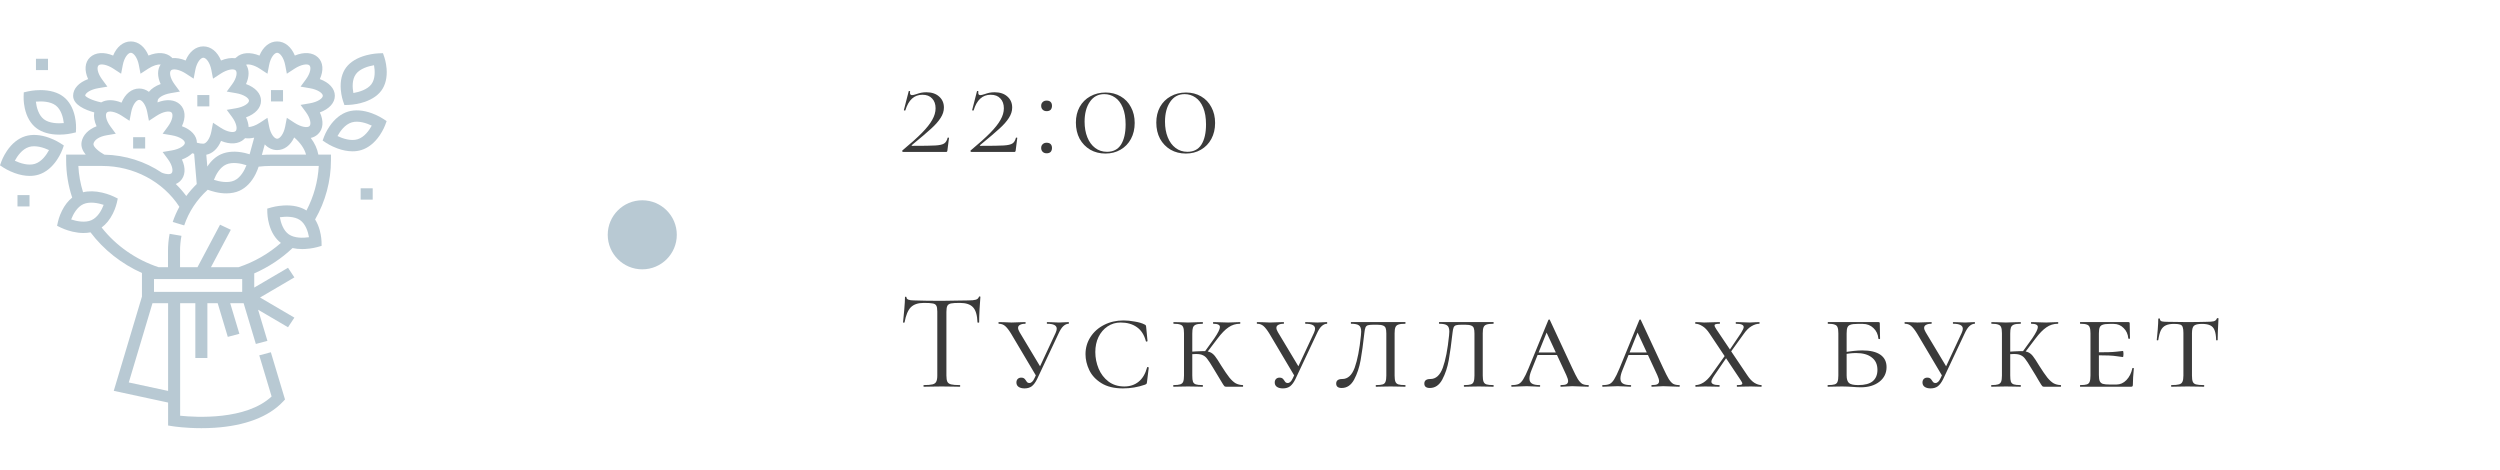 <?xml version="1.0" encoding="UTF-8"?> <svg xmlns="http://www.w3.org/2000/svg" width="362" height="68" viewBox="0 0 362 68" fill="none"> <g clip-path="url(#clip0_4244_5161)"> <path d="M44.999 19.974C45.397 19.881 45.751 19.7 46.039 19.428C46.817 18.696 46.899 17.524 46.315 16.277C47.664 15.786 48.486 14.901 48.486 13.866C48.486 12.83 47.662 11.945 46.311 11.453C46.883 10.213 46.803 9.023 46.039 8.304C45.262 7.572 44.016 7.494 42.693 8.044C42.17 6.774 41.231 6 40.132 6C39.031 6 38.091 6.776 37.569 8.048C36.252 7.51 34.988 7.585 34.224 8.304C34.186 8.339 34.127 8.384 34.061 8.43C33.443 8.346 32.736 8.457 32.004 8.761C31.481 7.491 30.542 6.717 29.443 6.717C28.343 6.717 27.404 7.491 26.881 8.761C26.201 8.478 25.541 8.363 24.955 8.415C24.921 8.378 24.887 8.339 24.85 8.304C24.073 7.572 22.827 7.494 21.503 8.044C20.981 6.774 20.042 6 18.942 6C17.843 6 16.904 6.774 16.381 8.044C15.057 7.494 13.812 7.572 13.035 8.304C12.271 9.023 12.191 10.213 12.763 11.453C11.412 11.945 10.588 12.83 10.588 13.866C10.588 15.205 12.389 15.931 13.644 16.273C13.539 16.874 13.653 17.571 13.984 18.284C12.795 18.744 11.996 19.558 11.816 20.547C11.689 21.244 11.98 21.87 12.412 22.389H9.578V23.209C9.578 25.055 9.872 26.869 10.453 28.611C9.872 29.075 9.372 29.714 8.978 30.502C8.563 31.333 8.403 32.055 8.397 32.086L8.265 32.693L8.849 32.979C8.878 32.993 9.575 33.33 10.522 33.55C11.069 33.676 11.594 33.739 12.091 33.739C12.445 33.739 12.784 33.706 13.105 33.643C15.012 36.17 17.596 38.206 20.555 39.529V42.942L16.473 56.594L24.34 58.289V61.614L25.069 61.728C25.157 61.742 26.842 62 29.164 62C29.764 62 30.407 61.983 31.075 61.94C35.484 61.655 38.9 60.355 40.953 58.18L41.27 57.844L39.218 51.006L37.541 51.452L39.328 57.41C35.626 60.864 28.395 60.437 26.084 60.197V43.9H28.285V51.835H30.029V43.9H31.52L32.984 48.779L34.662 48.333L33.332 43.9H35.275L37.046 49.804L38.724 49.358L37.371 44.846L41.705 47.387L42.626 45.993L37.656 43.08L42.626 40.166L41.705 38.773L36.814 41.639V39.586C38.87 38.686 40.757 37.442 42.361 35.92C42.793 36.016 43.261 36.065 43.757 36.065C43.897 36.065 44.039 36.061 44.182 36.053C45.157 36.001 45.907 35.789 45.938 35.78L46.569 35.6L46.557 34.98C46.556 34.949 46.54 34.212 46.293 33.323C46.132 32.744 45.907 32.226 45.627 31.777C47.129 29.157 47.922 26.206 47.922 23.209V22.389H46.097C45.946 21.549 45.574 20.735 44.999 19.974ZM35.468 22.152C34.148 21.846 32.947 21.911 31.994 22.34C31.228 22.684 30.555 23.293 30.02 24.12L29.872 22.407C30.785 22.233 31.551 21.505 32.004 20.405C33.328 20.955 34.573 20.877 35.35 20.145C35.398 20.1 35.442 20.054 35.485 20.006C35.893 20.065 36.341 20.039 36.806 19.93L36.145 22.338C35.941 22.273 35.713 22.208 35.468 22.152ZM35.688 23.924C35.398 24.684 34.824 25.736 33.92 26.142C33.016 26.548 31.787 26.306 30.977 26.039C31.267 25.279 31.84 24.227 32.744 23.821H32.745C33.649 23.415 34.878 23.657 35.688 23.924ZM26.973 28.382C26.514 27.761 26.005 27.182 25.454 26.646C25.681 26.547 25.887 26.415 26.066 26.248C26.843 25.516 26.926 24.343 26.342 23.097C26.964 22.87 27.472 22.559 27.841 22.189C27.932 22.22 28.023 22.248 28.112 22.272L28.488 26.649C27.933 27.189 27.426 27.769 26.973 28.382ZM38.338 20.91C38.834 21.436 39.452 21.732 40.132 21.732C41.168 21.732 42.062 21.044 42.599 19.9C43.495 20.665 44.082 21.515 44.316 22.389H39.146C38.736 22.389 38.327 22.405 37.919 22.436L38.338 20.91ZM37.614 9.946L38.727 10.674L38.968 9.418C39.179 8.321 39.736 7.642 40.132 7.642C40.527 7.642 41.084 8.321 41.295 9.418L41.536 10.674L42.65 9.946C43.623 9.311 44.527 9.201 44.806 9.465C45.086 9.728 44.97 10.579 44.295 11.495L43.522 12.544L44.856 12.771C46.021 12.969 46.743 13.494 46.743 13.866C46.743 14.238 46.021 14.763 44.856 14.961L43.522 15.188L44.295 16.237C44.97 17.153 45.086 18.004 44.806 18.267C44.527 18.53 43.623 18.421 42.65 17.786L41.536 17.058L41.295 18.314C41.084 19.411 40.527 20.091 40.132 20.091C39.736 20.091 39.179 19.411 38.968 18.314L38.727 17.059L37.614 17.786C36.998 18.187 36.418 18.373 36.002 18.395C35.978 17.953 35.854 17.48 35.626 16.994C36.975 16.502 37.797 15.618 37.797 14.583C37.797 13.547 36.973 12.662 35.622 12.17C36.11 11.112 36.121 10.092 35.641 9.368C36.032 9.252 36.798 9.414 37.614 9.946ZM26.925 10.663L28.038 11.39L28.279 10.135C28.49 9.038 29.047 8.358 29.443 8.358C29.838 8.358 30.395 9.038 30.606 10.135L30.847 11.39L31.961 10.663C32.934 10.028 33.838 9.918 34.117 10.182C34.397 10.445 34.281 11.296 33.606 12.212L32.833 13.261L34.167 13.488C35.333 13.686 36.054 14.211 36.054 14.583C36.054 14.955 35.333 15.48 34.167 15.678L32.833 15.905L33.606 16.953C34.281 17.87 34.397 18.721 34.117 18.984C33.838 19.247 32.934 19.138 31.961 18.503L30.847 17.775L30.606 19.031C30.395 20.128 29.838 20.807 29.443 20.807C29.178 20.807 28.837 20.767 28.512 20.669C28.503 19.641 27.683 18.764 26.341 18.274C26.926 17.028 26.843 15.855 26.066 15.123C25.306 14.408 24.098 14.319 22.808 14.829C22.822 14.743 22.831 14.661 22.831 14.583C22.831 14.211 23.553 13.686 24.718 13.488L26.052 13.261L25.279 12.212C24.604 11.296 24.488 10.445 24.768 10.181C25.047 9.919 25.951 10.028 26.925 10.663ZM12.332 13.84C12.364 13.47 13.079 12.965 14.218 12.771L15.552 12.544L14.779 11.495C14.104 10.579 13.988 9.728 14.268 9.465C14.547 9.202 15.451 9.311 16.424 9.946L17.538 10.674L17.779 9.418C17.99 8.321 18.547 7.642 18.942 7.642C19.337 7.642 19.895 8.321 20.105 9.418L20.347 10.674L21.46 9.946C22.171 9.482 22.844 9.3 23.264 9.337C22.763 10.062 22.769 11.097 23.263 12.17C22.52 12.44 21.937 12.83 21.562 13.296C21.146 12.989 20.67 12.819 20.158 12.819C19.059 12.819 18.12 13.594 17.597 14.864C16.484 14.401 15.427 14.384 14.656 14.826C13.3 14.543 12.459 14.066 12.332 13.84ZM13.534 20.824C13.639 20.253 14.384 19.769 15.434 19.59L16.767 19.363L15.995 18.315C15.32 17.399 15.204 16.547 15.483 16.284C15.763 16.021 16.667 16.131 17.64 16.766L18.754 17.493L18.995 16.238C19.206 15.14 19.763 14.461 20.158 14.461C20.553 14.461 21.11 15.14 21.321 16.238L21.562 17.493L22.676 16.766C23.649 16.13 24.553 16.021 24.833 16.284C25.112 16.547 24.996 17.399 24.321 18.315L23.549 19.363L24.882 19.59C26.048 19.789 26.769 20.313 26.769 20.686C26.769 21.058 26.048 21.582 24.882 21.781L23.549 22.008L24.321 23.056C24.996 23.973 25.112 24.824 24.833 25.087C24.656 25.254 24.142 25.294 23.426 25.001C21.03 23.388 18.14 22.454 15.114 22.394C14.355 21.986 13.457 21.252 13.534 20.824ZM10.303 31.778C10.592 31.017 11.166 29.966 12.07 29.559C12.974 29.154 14.201 29.394 15.01 29.661C14.746 30.364 14.198 31.452 13.246 31.88C12.342 32.286 11.113 32.044 10.303 31.778ZM35.07 42.259H22.299V40.405H35.07V42.259ZM24.34 56.605L18.648 55.379L22.08 43.9H24.34V56.605ZM41.83 33.942C41.019 33.387 40.66 32.254 40.523 31.457C41.372 31.334 42.627 31.309 43.437 31.864C44.247 32.419 44.606 33.552 44.743 34.349C43.894 34.472 42.64 34.498 41.83 33.942ZM44.377 30.481C43.531 29.935 42.396 29.682 41.084 29.753C40.109 29.805 39.359 30.017 39.328 30.026L38.698 30.206L38.709 30.826C38.71 30.857 38.727 31.594 38.973 32.483C39.299 33.657 39.886 34.584 40.674 35.175C38.909 36.733 36.809 37.939 34.537 38.692H30.545L33.424 33.27L31.864 32.536L28.595 38.692H26.069V36.342C26.069 35.605 26.139 34.867 26.276 34.148L24.56 33.858C24.405 34.672 24.326 35.508 24.326 36.342V38.692H22.963C19.683 37.605 16.789 35.58 14.717 32.94C15.36 32.47 15.912 31.791 16.338 30.938C16.753 30.106 16.913 29.384 16.92 29.354L17.052 28.747L16.467 28.461C16.438 28.447 15.742 28.109 14.794 27.89C13.783 27.656 12.841 27.64 12.027 27.838C11.642 26.601 11.411 25.327 11.343 24.03H14.801C19.363 24.03 23.606 26.285 25.974 29.942C25.587 30.646 25.264 31.382 25.009 32.143L26.672 32.636C27.328 30.677 28.502 28.902 30.079 27.473C30.369 27.581 30.755 27.709 31.197 27.811C31.743 27.938 32.269 28.001 32.765 28.001C33.468 28 34.113 27.874 34.671 27.623C35.624 27.195 36.434 26.357 37.013 25.199C37.214 24.796 37.355 24.419 37.448 24.133C38.009 24.065 38.578 24.03 39.146 24.03H46.157C46.037 26.276 45.429 28.475 44.377 30.481Z" fill="#B8C9D3"></path> <path d="M28.571 13.762H30.314V15.404H28.571V13.762Z" fill="#B8C9D3"></path> <path d="M19.278 19.864H21.021V21.506H19.278V19.864Z" fill="#B8C9D3"></path> <path d="M39.238 13.045H40.982V14.687H39.238V13.045Z" fill="#B8C9D3"></path> <path d="M5.251 18.539C6.067 19.166 7.212 19.496 8.564 19.496C8.569 19.496 8.575 19.496 8.58 19.496C9.556 19.494 10.317 19.322 10.349 19.314L10.989 19.167L11.013 18.547C11.014 18.517 11.04 17.78 10.846 16.879C10.575 15.626 9.999 14.631 9.181 14.002C8.365 13.376 7.22 13.045 5.868 13.045C5.863 13.045 5.857 13.045 5.852 13.046C4.876 13.047 4.115 13.22 4.083 13.227L3.443 13.374L3.419 13.994C3.418 14.025 3.391 14.762 3.586 15.662C3.857 16.916 4.433 17.911 5.251 18.539ZM8.079 15.274C8.856 15.871 9.149 17.02 9.239 17.823C8.384 17.902 7.13 17.863 6.353 17.267C5.577 16.671 5.283 15.521 5.194 14.718C6.048 14.639 7.303 14.678 8.079 15.274Z" fill="#B8C9D3"></path> <path d="M53.867 16.407C52.602 15.94 51.402 15.854 50.397 16.159C49.392 16.464 48.471 17.194 47.734 18.269C47.205 19.041 46.945 19.737 46.934 19.766L46.718 20.352L47.257 20.708C47.284 20.726 47.926 21.147 48.835 21.483C49.604 21.767 50.349 21.91 51.041 21.91C51.487 21.91 51.911 21.851 52.305 21.731C53.31 21.426 54.231 20.696 54.968 19.621C55.497 18.849 55.757 18.154 55.767 18.124L55.984 17.539L55.445 17.182C55.418 17.165 54.775 16.743 53.867 16.407ZM51.77 20.169C50.817 20.458 49.635 20.066 48.87 19.701C49.232 19.037 49.928 18.026 50.932 17.722C51.885 17.433 53.067 17.825 53.832 18.19C53.47 18.853 52.774 19.864 51.77 20.169Z" fill="#B8C9D3"></path> <path d="M49.668 14.621L49.871 15.211L50.529 15.188C50.562 15.187 51.344 15.158 52.284 14.909C53.592 14.563 54.604 13.949 55.209 13.135C55.815 12.32 56.081 11.215 55.979 9.939C55.905 9.023 55.666 8.321 55.657 8.291L55.454 7.701L54.795 7.724C54.763 7.725 53.98 7.754 53.041 8.003C51.732 8.349 50.721 8.963 50.115 9.778C49.509 10.592 49.243 11.697 49.346 12.973C49.419 13.889 49.658 14.592 49.668 14.621ZM51.544 10.719C52.118 9.946 53.314 9.586 54.158 9.443C54.305 10.24 54.355 11.421 53.781 12.193C53.207 12.965 52.013 13.325 51.169 13.469C51.032 12.734 50.938 11.533 51.544 10.719Z" fill="#B8C9D3"></path> <path d="M9.245 21.069L8.704 20.716C8.677 20.698 8.031 20.281 7.12 19.951C5.852 19.491 4.651 19.413 3.648 19.725C2.645 20.037 1.73 20.772 1.001 21.852C0.478 22.628 0.223 23.325 0.212 23.354L0 23.941L0.542 24.294C0.569 24.311 1.214 24.729 2.125 25.059C2.884 25.334 3.619 25.472 4.302 25.472C4.76 25.472 5.194 25.41 5.597 25.284C6.6 24.973 7.515 24.237 8.244 23.157C8.767 22.382 9.022 21.685 9.033 21.655L9.245 21.069ZM5.051 23.726C4.1 24.021 2.915 23.637 2.147 23.276C2.504 22.61 3.193 21.595 4.195 21.284C5.145 20.989 6.33 21.373 7.098 21.733C6.741 22.399 6.053 23.414 5.051 23.726Z" fill="#B8C9D3"></path> <path d="M5.207 8.509H6.951V10.15H5.207V8.509Z" fill="#B8C9D3"></path> <path d="M52.223 27.266H53.966V28.907H52.223V27.266Z" fill="#B8C9D3"></path> <path d="M2.531 28.25H4.274V29.892H2.531V28.25Z" fill="#B8C9D3"></path> <circle cx="93" cy="34" r="5" fill="#B8C9D3"></circle> <path d="M130.666 21.784C131.866 20.788 132.808 19.942 133.492 19.246C134.176 18.55 134.674 17.92 134.986 17.356C135.31 16.792 135.472 16.234 135.472 15.682C135.472 15.082 135.304 14.608 134.968 14.26C134.644 13.9 134.176 13.72 133.564 13.72C132.376 13.72 131.554 14.47 131.098 15.97C131.098 15.994 131.074 16.006 131.026 16.006C130.99 16.006 130.954 16 130.918 15.988C130.882 15.964 130.87 15.946 130.882 15.934L131.584 13.198C131.596 13.174 131.632 13.168 131.692 13.18C131.764 13.192 131.794 13.21 131.782 13.234C131.77 13.294 131.764 13.366 131.764 13.45C131.764 13.666 131.866 13.774 132.07 13.774C132.19 13.774 132.376 13.732 132.628 13.648C132.904 13.552 133.15 13.48 133.366 13.432C133.594 13.384 133.852 13.36 134.14 13.36C134.908 13.36 135.52 13.564 135.976 13.972C136.444 14.38 136.678 14.914 136.678 15.574C136.678 16.09 136.516 16.594 136.192 17.086C135.88 17.578 135.424 18.094 134.824 18.634C134.236 19.174 133.312 19.96 132.052 20.992C132.004 21.028 131.986 21.058 131.998 21.082C132.022 21.106 132.064 21.118 132.124 21.118C133.744 21.118 134.854 21.1 135.454 21.064C136.054 21.028 136.474 20.932 136.714 20.776C136.954 20.62 137.122 20.344 137.218 19.948C137.23 19.924 137.266 19.918 137.326 19.93C137.386 19.93 137.416 19.942 137.416 19.966L137.182 21.802C137.182 21.85 137.164 21.898 137.128 21.946C137.104 21.982 137.068 22 137.02 22H130.792C130.732 22 130.684 21.976 130.648 21.928C130.624 21.88 130.63 21.832 130.666 21.784ZM140.552 21.784C141.752 20.788 142.694 19.942 143.378 19.246C144.062 18.55 144.56 17.92 144.872 17.356C145.196 16.792 145.358 16.234 145.358 15.682C145.358 15.082 145.19 14.608 144.854 14.26C144.53 13.9 144.062 13.72 143.45 13.72C142.262 13.72 141.44 14.47 140.984 15.97C140.984 15.994 140.96 16.006 140.912 16.006C140.876 16.006 140.84 16 140.804 15.988C140.768 15.964 140.756 15.946 140.768 15.934L141.47 13.198C141.482 13.174 141.518 13.168 141.578 13.18C141.65 13.192 141.68 13.21 141.668 13.234C141.656 13.294 141.65 13.366 141.65 13.45C141.65 13.666 141.752 13.774 141.956 13.774C142.076 13.774 142.262 13.732 142.514 13.648C142.79 13.552 143.036 13.48 143.252 13.432C143.48 13.384 143.738 13.36 144.026 13.36C144.794 13.36 145.406 13.564 145.862 13.972C146.33 14.38 146.564 14.914 146.564 15.574C146.564 16.09 146.402 16.594 146.078 17.086C145.766 17.578 145.31 18.094 144.71 18.634C144.122 19.174 143.198 19.96 141.938 20.992C141.89 21.028 141.872 21.058 141.884 21.082C141.908 21.106 141.95 21.118 142.01 21.118C143.63 21.118 144.74 21.1 145.34 21.064C145.94 21.028 146.36 20.932 146.6 20.776C146.84 20.62 147.008 20.344 147.104 19.948C147.116 19.924 147.152 19.918 147.212 19.93C147.272 19.93 147.302 19.942 147.302 19.966L147.068 21.802C147.068 21.85 147.05 21.898 147.014 21.946C146.99 21.982 146.954 22 146.906 22H140.678C140.618 22 140.57 21.976 140.534 21.928C140.51 21.88 140.516 21.832 140.552 21.784ZM151.554 22.198C151.314 22.198 151.122 22.126 150.978 21.982C150.834 21.838 150.762 21.652 150.762 21.424C150.762 21.196 150.834 21.016 150.978 20.884C151.122 20.74 151.314 20.668 151.554 20.668C151.806 20.668 151.998 20.734 152.13 20.866C152.262 20.998 152.328 21.184 152.328 21.424C152.328 21.664 152.262 21.856 152.13 22C151.998 22.132 151.806 22.198 151.554 22.198ZM151.554 16.096C151.314 16.096 151.122 16.024 150.978 15.88C150.834 15.736 150.762 15.55 150.762 15.322C150.762 15.094 150.834 14.914 150.978 14.782C151.122 14.638 151.314 14.566 151.554 14.566C151.806 14.566 151.998 14.632 152.13 14.764C152.262 14.896 152.328 15.082 152.328 15.322C152.328 15.562 152.262 15.754 152.13 15.898C151.998 16.03 151.806 16.096 151.554 16.096ZM160.073 22.234C159.245 22.234 158.507 22.048 157.859 21.676C157.211 21.292 156.701 20.764 156.329 20.092C155.969 19.408 155.789 18.628 155.789 17.752C155.789 16.9 155.969 16.144 156.329 15.484C156.701 14.824 157.211 14.314 157.859 13.954C158.519 13.582 159.263 13.396 160.091 13.396C160.907 13.396 161.633 13.582 162.269 13.954C162.917 14.326 163.415 14.848 163.763 15.52C164.123 16.18 164.303 16.942 164.303 17.806C164.303 18.67 164.123 19.438 163.763 20.11C163.403 20.782 162.899 21.304 162.251 21.676C161.615 22.048 160.889 22.234 160.073 22.234ZM160.289 21.982C161.201 21.982 161.879 21.634 162.323 20.938C162.767 20.23 162.989 19.258 162.989 18.022C162.989 17.05 162.851 16.234 162.575 15.574C162.299 14.914 161.927 14.428 161.459 14.116C160.991 13.792 160.469 13.63 159.893 13.63C159.005 13.63 158.309 14.002 157.805 14.746C157.301 15.478 157.049 16.438 157.049 17.626C157.049 18.466 157.181 19.216 157.445 19.876C157.709 20.536 158.087 21.052 158.579 21.424C159.071 21.796 159.641 21.982 160.289 21.982ZM171.716 22.234C170.888 22.234 170.15 22.048 169.502 21.676C168.854 21.292 168.344 20.764 167.972 20.092C167.612 19.408 167.432 18.628 167.432 17.752C167.432 16.9 167.612 16.144 167.972 15.484C168.344 14.824 168.854 14.314 169.502 13.954C170.162 13.582 170.906 13.396 171.734 13.396C172.55 13.396 173.276 13.582 173.912 13.954C174.56 14.326 175.058 14.848 175.406 15.52C175.766 16.18 175.946 16.942 175.946 17.806C175.946 18.67 175.766 19.438 175.406 20.11C175.046 20.782 174.542 21.304 173.894 21.676C173.258 22.048 172.532 22.234 171.716 22.234ZM171.932 21.982C172.844 21.982 173.522 21.634 173.966 20.938C174.41 20.23 174.632 19.258 174.632 18.022C174.632 17.05 174.494 16.234 174.218 15.574C173.942 14.914 173.57 14.428 173.102 14.116C172.634 13.792 172.112 13.63 171.536 13.63C170.648 13.63 169.952 14.002 169.448 14.746C168.944 15.478 168.692 16.438 168.692 17.626C168.692 18.466 168.824 19.216 169.088 19.876C169.352 20.536 169.73 21.052 170.222 21.424C170.714 21.796 171.284 21.982 171.932 21.982Z" fill="#3A3A3A"></path> <path d="M133.76 43.86C132.933 43.86 132.307 44.073 131.88 44.5C131.467 44.927 131.167 45.653 130.98 46.68C130.98 46.707 130.94 46.72 130.86 46.72C130.793 46.72 130.76 46.707 130.76 46.68C130.813 46.2 130.873 45.573 130.94 44.8C131.007 44.027 131.04 43.447 131.04 43.06C131.04 42.993 131.073 42.96 131.14 42.96C131.22 42.96 131.26 42.993 131.26 43.06C131.26 43.353 131.62 43.5 132.34 43.5C133.487 43.54 134.827 43.56 136.36 43.56C137.147 43.56 137.98 43.547 138.86 43.52L140.22 43.5C140.7 43.5 141.053 43.467 141.28 43.4C141.52 43.333 141.673 43.2 141.74 43C141.753 42.947 141.793 42.92 141.86 42.92C141.927 42.92 141.96 42.947 141.96 43C141.92 43.387 141.88 43.973 141.84 44.76C141.8 45.547 141.78 46.187 141.78 46.68C141.78 46.707 141.74 46.72 141.66 46.72C141.58 46.72 141.54 46.707 141.54 46.68C141.5 45.64 141.287 44.913 140.9 44.5C140.513 44.073 139.873 43.86 138.98 43.86C138.38 43.86 137.953 43.887 137.7 43.94C137.447 43.993 137.273 44.107 137.18 44.28C137.087 44.453 137.04 44.747 137.04 45.16V54.38C137.04 54.793 137.087 55.093 137.18 55.28C137.273 55.467 137.453 55.593 137.72 55.66C137.987 55.727 138.407 55.76 138.98 55.76C139.02 55.76 139.04 55.8 139.04 55.88C139.04 55.96 139.02 56 138.98 56C138.54 56 138.187 55.993 137.92 55.98L136.36 55.96L134.86 55.98C134.593 55.993 134.227 56 133.76 56C133.733 56 133.72 55.96 133.72 55.88C133.72 55.8 133.733 55.76 133.76 55.76C134.333 55.76 134.753 55.727 135.02 55.66C135.287 55.593 135.467 55.467 135.56 55.28C135.667 55.08 135.72 54.78 135.72 54.38V45.12C135.72 44.707 135.673 44.42 135.58 44.26C135.487 44.087 135.313 43.98 135.06 43.94C134.807 43.887 134.373 43.86 133.76 43.86ZM146.396 48.3C146.076 47.78 145.789 47.413 145.536 47.2C145.282 46.987 144.982 46.88 144.636 46.88C144.596 46.88 144.576 46.84 144.576 46.76C144.576 46.68 144.596 46.64 144.636 46.64L145.496 46.66C145.949 46.687 146.276 46.7 146.476 46.7C146.796 46.7 147.196 46.687 147.676 46.66L148.456 46.64C148.496 46.64 148.516 46.68 148.516 46.76C148.516 46.84 148.496 46.88 148.456 46.88C148.136 46.88 147.882 46.933 147.696 47.04C147.509 47.133 147.416 47.28 147.416 47.48C147.416 47.64 147.489 47.847 147.636 48.1L150.756 53.3L150.096 54.54L146.396 48.3ZM152.856 48.2C152.962 47.96 153.016 47.76 153.016 47.6C153.016 47.12 152.556 46.88 151.636 46.88C151.596 46.88 151.576 46.84 151.576 46.76C151.576 46.68 151.596 46.64 151.636 46.64L152.316 46.66C152.689 46.687 153.029 46.7 153.336 46.7C153.602 46.7 153.896 46.687 154.216 46.66L154.736 46.64C154.762 46.64 154.776 46.68 154.776 46.76C154.776 46.84 154.762 46.88 154.736 46.88C154.482 46.88 154.229 46.993 153.976 47.22C153.736 47.433 153.496 47.807 153.256 48.34L150.176 54.88C149.949 55.347 149.696 55.693 149.416 55.92C149.136 56.133 148.782 56.24 148.356 56.24C147.996 56.24 147.709 56.167 147.496 56.02C147.282 55.873 147.176 55.66 147.176 55.38C147.176 55.18 147.236 55.013 147.356 54.88C147.489 54.747 147.662 54.68 147.876 54.68C148.049 54.68 148.182 54.713 148.276 54.78C148.369 54.847 148.462 54.953 148.556 55.1C148.636 55.233 148.709 55.327 148.776 55.38C148.842 55.433 148.936 55.46 149.056 55.46C149.336 55.46 149.582 55.227 149.796 54.76L152.856 48.2ZM162.681 46.4C163.188 46.4 163.728 46.453 164.301 46.56C164.888 46.653 165.361 46.793 165.721 46.98C165.814 47.02 165.874 47.06 165.901 47.1C165.928 47.14 165.948 47.213 165.961 47.32L166.161 49.38C166.161 49.42 166.121 49.447 166.041 49.46C165.974 49.473 165.934 49.453 165.921 49.4C165.681 48.48 165.241 47.8 164.601 47.36C163.974 46.92 163.194 46.7 162.261 46.7C161.568 46.7 160.941 46.887 160.381 47.26C159.821 47.633 159.381 48.147 159.061 48.8C158.754 49.44 158.601 50.167 158.601 50.98C158.601 51.807 158.761 52.607 159.081 53.38C159.401 54.14 159.874 54.76 160.501 55.24C161.141 55.72 161.908 55.96 162.801 55.96C163.614 55.96 164.301 55.733 164.861 55.28C165.434 54.827 165.848 54.133 166.101 53.2C166.101 53.16 166.134 53.14 166.201 53.14C166.228 53.14 166.254 53.153 166.281 53.18C166.321 53.193 166.341 53.207 166.341 53.22L166.081 55.34C166.068 55.447 166.048 55.52 166.021 55.56C165.994 55.6 165.921 55.647 165.801 55.7C164.774 56.06 163.708 56.24 162.601 56.24C161.334 56.24 160.294 55.987 159.481 55.48C158.668 54.973 158.081 54.34 157.721 53.58C157.361 52.82 157.181 52.053 157.181 51.28C157.181 50.373 157.421 49.547 157.901 48.8C158.381 48.053 159.041 47.467 159.881 47.04C160.721 46.613 161.654 46.4 162.681 46.4ZM177.603 56C177.496 56 177.409 55.987 177.343 55.96C177.289 55.92 177.209 55.82 177.103 55.66C176.996 55.5 176.863 55.28 176.703 55C176.543 54.707 176.209 54.153 175.703 53.34C175.289 52.647 174.989 52.187 174.803 51.96C174.629 51.72 174.423 51.547 174.183 51.44C173.956 51.32 173.623 51.26 173.183 51.26C173.036 51.26 172.736 51.273 172.283 51.3L172.263 50.94L173.203 50.88C173.763 50.853 174.103 50.84 174.223 50.84C174.649 50.84 174.983 50.893 175.223 51C175.476 51.107 175.709 51.293 175.923 51.56C176.136 51.827 176.443 52.293 176.843 52.96C177.323 53.72 177.716 54.293 178.023 54.68C178.343 55.067 178.643 55.34 178.923 55.5C179.216 55.66 179.563 55.747 179.963 55.76C179.989 55.76 180.003 55.8 180.003 55.88C180.003 55.96 179.989 56 179.963 56H177.603ZM169.923 56C169.896 56 169.883 55.96 169.883 55.88C169.883 55.8 169.896 55.76 169.923 55.76C170.363 55.76 170.683 55.727 170.883 55.66C171.096 55.593 171.243 55.467 171.323 55.28C171.403 55.08 171.443 54.78 171.443 54.38V48.26C171.443 47.86 171.403 47.567 171.323 47.38C171.256 47.193 171.116 47.067 170.903 47C170.703 46.92 170.383 46.88 169.943 46.88C169.916 46.88 169.903 46.84 169.903 46.76C169.903 46.68 169.916 46.64 169.943 46.64L170.843 46.66C171.349 46.687 171.743 46.7 172.023 46.7C172.356 46.7 172.776 46.687 173.283 46.66L174.143 46.64C174.169 46.64 174.183 46.68 174.183 46.76C174.183 46.84 174.169 46.88 174.143 46.88C173.716 46.88 173.396 46.92 173.183 47C172.969 47.08 172.823 47.22 172.743 47.42C172.676 47.607 172.643 47.9 172.643 48.3V54.38C172.643 54.793 172.676 55.093 172.743 55.28C172.823 55.467 172.963 55.593 173.163 55.66C173.363 55.727 173.689 55.76 174.143 55.76C174.169 55.76 174.183 55.8 174.183 55.88C174.183 55.96 174.169 56 174.143 56C173.769 56 173.476 55.993 173.263 55.98L172.023 55.96L170.843 55.98C170.616 55.993 170.309 56 169.923 56ZM174.303 51.12L175.843 48.98C176.376 48.193 176.643 47.653 176.643 47.36C176.643 47.187 176.563 47.067 176.403 47C176.256 46.92 176.023 46.88 175.703 46.88C175.663 46.88 175.643 46.84 175.643 46.76C175.643 46.68 175.663 46.64 175.703 46.64L176.463 46.66C176.943 46.687 177.403 46.7 177.843 46.7C178.176 46.7 178.543 46.687 178.943 46.66L179.543 46.64C179.583 46.64 179.603 46.68 179.603 46.76C179.603 46.84 179.583 46.88 179.543 46.88C178.929 46.88 178.376 47.053 177.883 47.4C177.389 47.733 176.863 48.273 176.303 49.02L174.603 51.26L174.303 51.12ZM183.802 48.3C183.482 47.78 183.195 47.413 182.942 47.2C182.689 46.987 182.389 46.88 182.042 46.88C182.002 46.88 181.982 46.84 181.982 46.76C181.982 46.68 182.002 46.64 182.042 46.64L182.902 46.66C183.355 46.687 183.682 46.7 183.882 46.7C184.202 46.7 184.602 46.687 185.082 46.66L185.862 46.64C185.902 46.64 185.922 46.68 185.922 46.76C185.922 46.84 185.902 46.88 185.862 46.88C185.542 46.88 185.289 46.933 185.102 47.04C184.915 47.133 184.822 47.28 184.822 47.48C184.822 47.64 184.895 47.847 185.042 48.1L188.162 53.3L187.502 54.54L183.802 48.3ZM190.262 48.2C190.369 47.96 190.422 47.76 190.422 47.6C190.422 47.12 189.962 46.88 189.042 46.88C189.002 46.88 188.982 46.84 188.982 46.76C188.982 46.68 189.002 46.64 189.042 46.64L189.722 46.66C190.095 46.687 190.435 46.7 190.742 46.7C191.009 46.7 191.302 46.687 191.622 46.66L192.142 46.64C192.169 46.64 192.182 46.68 192.182 46.76C192.182 46.84 192.169 46.88 192.142 46.88C191.889 46.88 191.635 46.993 191.382 47.22C191.142 47.433 190.902 47.807 190.662 48.34L187.582 54.88C187.355 55.347 187.102 55.693 186.822 55.92C186.542 56.133 186.189 56.24 185.762 56.24C185.402 56.24 185.115 56.167 184.902 56.02C184.689 55.873 184.582 55.66 184.582 55.38C184.582 55.18 184.642 55.013 184.762 54.88C184.895 54.747 185.069 54.68 185.282 54.68C185.455 54.68 185.589 54.713 185.682 54.78C185.775 54.847 185.869 54.953 185.962 55.1C186.042 55.233 186.115 55.327 186.182 55.38C186.249 55.433 186.342 55.46 186.462 55.46C186.742 55.46 186.989 55.227 187.202 54.76L190.262 48.2ZM198.88 47.02C198.493 47.02 198.22 47.047 198.06 47.1C197.9 47.153 197.787 47.26 197.72 47.42C197.653 47.58 197.6 47.847 197.56 48.22C197.387 49.78 197.207 51.087 197.02 52.14C196.833 53.193 196.52 54.133 196.08 54.96C195.64 55.773 195.04 56.18 194.28 56.18C193.747 56.18 193.48 55.967 193.48 55.54C193.48 55.1 193.773 54.88 194.36 54.88C195.16 54.88 195.76 54.333 196.16 53.24C196.56 52.133 196.86 50.587 197.06 48.6C197.087 48.307 197.1 48.113 197.1 48.02C197.1 47.567 196.993 47.267 196.78 47.12C196.58 46.96 196.2 46.88 195.64 46.88C195.613 46.88 195.6 46.84 195.6 46.76C195.6 46.68 195.613 46.64 195.64 46.64H203.48C203.507 46.64 203.52 46.68 203.52 46.76C203.52 46.84 203.507 46.88 203.48 46.88C203.027 46.88 202.693 46.92 202.48 47C202.28 47.067 202.14 47.193 202.06 47.38C201.98 47.567 201.94 47.86 201.94 48.26V54.38C201.94 54.78 201.98 55.08 202.06 55.28C202.14 55.467 202.28 55.593 202.48 55.66C202.693 55.727 203.027 55.76 203.48 55.76C203.507 55.76 203.52 55.8 203.52 55.88C203.52 55.96 203.507 56 203.48 56C203.093 56 202.787 55.993 202.56 55.98L201.36 55.96L200.14 55.98C199.927 55.993 199.633 56 199.26 56C199.22 56 199.2 55.96 199.2 55.88C199.2 55.8 199.22 55.76 199.26 55.76C199.7 55.76 200.02 55.727 200.22 55.66C200.42 55.593 200.553 55.467 200.62 55.28C200.7 55.08 200.74 54.78 200.74 54.38V48.3C200.74 47.94 200.707 47.673 200.64 47.5C200.573 47.327 200.447 47.207 200.26 47.14C200.073 47.06 199.787 47.02 199.4 47.02H198.88ZM211.642 47.02C211.255 47.02 210.982 47.047 210.822 47.1C210.662 47.153 210.548 47.26 210.482 47.42C210.415 47.58 210.362 47.847 210.322 48.22C210.148 49.78 209.968 51.087 209.782 52.14C209.595 53.193 209.282 54.133 208.842 54.96C208.402 55.773 207.802 56.18 207.042 56.18C206.508 56.18 206.242 55.967 206.242 55.54C206.242 55.1 206.535 54.88 207.122 54.88C207.922 54.88 208.522 54.333 208.922 53.24C209.322 52.133 209.622 50.587 209.822 48.6C209.848 48.307 209.862 48.113 209.862 48.02C209.862 47.567 209.755 47.267 209.542 47.12C209.342 46.96 208.962 46.88 208.402 46.88C208.375 46.88 208.362 46.84 208.362 46.76C208.362 46.68 208.375 46.64 208.402 46.64H216.242C216.268 46.64 216.282 46.68 216.282 46.76C216.282 46.84 216.268 46.88 216.242 46.88C215.788 46.88 215.455 46.92 215.242 47C215.042 47.067 214.902 47.193 214.822 47.38C214.742 47.567 214.702 47.86 214.702 48.26V54.38C214.702 54.78 214.742 55.08 214.822 55.28C214.902 55.467 215.042 55.593 215.242 55.66C215.455 55.727 215.788 55.76 216.242 55.76C216.268 55.76 216.282 55.8 216.282 55.88C216.282 55.96 216.268 56 216.242 56C215.855 56 215.548 55.993 215.322 55.98L214.122 55.96L212.902 55.98C212.688 55.993 212.395 56 212.022 56C211.982 56 211.962 55.96 211.962 55.88C211.962 55.8 211.982 55.76 212.022 55.76C212.462 55.76 212.782 55.727 212.982 55.66C213.182 55.593 213.315 55.467 213.382 55.28C213.462 55.08 213.502 54.78 213.502 54.38V48.3C213.502 47.94 213.468 47.673 213.402 47.5C213.335 47.327 213.208 47.207 213.022 47.14C212.835 47.06 212.548 47.02 212.162 47.02H211.642ZM222.643 51.04H226.283L226.423 51.4H222.323L222.643 51.04ZM229.983 55.76C230.037 55.76 230.063 55.8 230.063 55.88C230.063 55.96 230.037 56 229.983 56C229.743 56 229.357 55.987 228.823 55.96C228.29 55.933 227.903 55.92 227.663 55.92C227.45 55.92 227.17 55.933 226.823 55.96C226.477 55.987 226.21 56 226.023 56C225.97 56 225.943 55.96 225.943 55.88C225.943 55.8 225.97 55.76 226.023 55.76C226.383 55.76 226.643 55.72 226.803 55.64C226.977 55.547 227.063 55.393 227.063 55.18C227.063 54.993 226.977 54.707 226.803 54.32L223.763 47.76L224.283 47.32L221.783 53.54C221.57 54.047 221.463 54.467 221.463 54.8C221.463 55.147 221.583 55.393 221.823 55.54C222.063 55.687 222.43 55.76 222.923 55.76C222.99 55.76 223.023 55.8 223.023 55.88C223.023 55.96 222.99 56 222.923 56C222.723 56 222.45 55.987 222.103 55.96C221.73 55.933 221.383 55.92 221.063 55.92C220.73 55.92 220.337 55.933 219.883 55.96C219.483 55.987 219.163 56 218.923 56C218.857 56 218.823 55.96 218.823 55.88C218.823 55.8 218.857 55.76 218.923 55.76C219.337 55.76 219.663 55.707 219.903 55.6C220.143 55.48 220.363 55.253 220.563 54.92C220.777 54.587 221.03 54.067 221.323 53.36L224.203 46.34C224.23 46.287 224.27 46.26 224.323 46.26C224.377 46.26 224.41 46.287 224.423 46.34L227.643 53.26C227.99 54.007 228.263 54.547 228.463 54.88C228.677 55.213 228.89 55.447 229.103 55.58C229.33 55.7 229.623 55.76 229.983 55.76ZM235.815 51.04H239.455L239.595 51.4H235.495L235.815 51.04ZM243.155 55.76C243.208 55.76 243.235 55.8 243.235 55.88C243.235 55.96 243.208 56 243.155 56C242.915 56 242.528 55.987 241.995 55.96C241.462 55.933 241.075 55.92 240.835 55.92C240.622 55.92 240.342 55.933 239.995 55.96C239.648 55.987 239.382 56 239.195 56C239.142 56 239.115 55.96 239.115 55.88C239.115 55.8 239.142 55.76 239.195 55.76C239.555 55.76 239.815 55.72 239.975 55.64C240.148 55.547 240.235 55.393 240.235 55.18C240.235 54.993 240.148 54.707 239.975 54.32L236.935 47.76L237.455 47.32L234.955 53.54C234.742 54.047 234.635 54.467 234.635 54.8C234.635 55.147 234.755 55.393 234.995 55.54C235.235 55.687 235.602 55.76 236.095 55.76C236.162 55.76 236.195 55.8 236.195 55.88C236.195 55.96 236.162 56 236.095 56C235.895 56 235.622 55.987 235.275 55.96C234.902 55.933 234.555 55.92 234.235 55.92C233.902 55.92 233.508 55.933 233.055 55.96C232.655 55.987 232.335 56 232.095 56C232.028 56 231.995 55.96 231.995 55.88C231.995 55.8 232.028 55.76 232.095 55.76C232.508 55.76 232.835 55.707 233.075 55.6C233.315 55.48 233.535 55.253 233.735 54.92C233.948 54.587 234.202 54.067 234.495 53.36L237.375 46.34C237.402 46.287 237.442 46.26 237.495 46.26C237.548 46.26 237.582 46.287 237.595 46.34L240.815 53.26C241.162 54.007 241.435 54.547 241.635 54.88C241.848 55.213 242.062 55.447 242.275 55.58C242.502 55.7 242.795 55.76 243.155 55.76ZM248.207 54.4C247.94 54.8 247.807 55.087 247.807 55.26C247.807 55.593 248.187 55.76 248.947 55.76C248.987 55.76 249.007 55.8 249.007 55.88C249.007 55.96 248.987 56 248.947 56C248.587 56 248.307 55.993 248.107 55.98L246.887 55.96L246.167 55.98C246.034 55.993 245.82 56 245.527 56C245.5 56 245.487 55.96 245.487 55.88C245.487 55.8 245.5 55.76 245.527 55.76C245.874 55.76 246.247 55.64 246.647 55.4C247.047 55.147 247.427 54.773 247.787 54.28L249.987 51.2L250.287 51.36L248.207 54.4ZM252.087 48.24C252.354 47.813 252.487 47.52 252.487 47.36C252.487 47.04 252.12 46.88 251.387 46.88C251.347 46.88 251.327 46.84 251.327 46.76C251.327 46.68 251.347 46.64 251.387 46.64L252.187 46.66C252.64 46.687 253.04 46.7 253.387 46.7C253.6 46.7 253.84 46.687 254.107 46.66L254.747 46.64C254.774 46.64 254.787 46.68 254.787 46.76C254.787 46.84 254.774 46.88 254.747 46.88C254.387 46.88 254.007 47 253.607 47.24C253.22 47.467 252.847 47.84 252.487 48.36L250.367 51.3L250.147 51.12L252.087 48.24ZM255.047 55.76C255.074 55.76 255.087 55.8 255.087 55.88C255.087 55.96 255.074 56 255.047 56L254.287 55.98C254.114 55.967 253.874 55.96 253.567 55.96L252.307 55.98C252.12 55.993 251.867 56 251.547 56C251.507 56 251.487 55.96 251.487 55.88C251.487 55.8 251.507 55.76 251.547 55.76C251.814 55.76 252 55.747 252.107 55.72C252.227 55.68 252.287 55.62 252.287 55.54C252.287 55.433 252.194 55.247 252.007 54.98L247.547 48.3C247.214 47.793 246.867 47.433 246.507 47.22C246.147 46.993 245.814 46.88 245.507 46.88C245.48 46.88 245.467 46.84 245.467 46.76C245.467 46.68 245.48 46.64 245.507 46.64L246.127 46.66C246.42 46.687 246.627 46.7 246.747 46.7C247.107 46.7 247.567 46.687 248.127 46.66L249.007 46.64C249.034 46.64 249.047 46.68 249.047 46.76C249.047 46.84 249.034 46.88 249.007 46.88C248.727 46.88 248.534 46.9 248.427 46.94C248.32 46.967 248.267 47.027 248.267 47.12C248.267 47.24 248.354 47.427 248.527 47.68L253.007 54.34C253.34 54.847 253.687 55.213 254.047 55.44C254.407 55.653 254.74 55.76 255.047 55.76ZM267.393 54.38C267.393 54.887 267.506 55.247 267.733 55.46C267.959 55.66 268.406 55.76 269.073 55.76C270.019 55.76 270.719 55.573 271.173 55.2C271.626 54.813 271.853 54.267 271.853 53.56C271.853 52.773 271.579 52.173 271.033 51.76C270.499 51.333 269.739 51.12 268.753 51.12C268.179 51.12 267.546 51.193 266.853 51.34L266.753 51.06C267.926 50.847 268.893 50.74 269.653 50.74C270.799 50.74 271.673 50.947 272.273 51.36C272.873 51.773 273.173 52.373 273.173 53.16C273.173 54.027 272.826 54.733 272.133 55.28C271.439 55.813 270.546 56.08 269.453 56.08C269.106 56.08 268.699 56.06 268.233 56.02C268.046 56.007 267.826 55.993 267.573 55.98C267.319 55.967 267.046 55.96 266.753 55.96L265.593 55.98C265.366 55.993 265.059 56 264.673 56C264.646 56 264.633 55.96 264.633 55.88C264.633 55.8 264.646 55.76 264.673 55.76C265.126 55.76 265.453 55.727 265.653 55.66C265.866 55.593 266.006 55.467 266.073 55.28C266.153 55.08 266.193 54.78 266.193 54.38V48.26C266.193 47.86 266.153 47.567 266.073 47.38C266.006 47.193 265.866 47.067 265.653 47C265.453 46.92 265.133 46.88 264.693 46.88C264.666 46.88 264.653 46.84 264.653 46.76C264.653 46.68 264.666 46.64 264.693 46.64H271.993C272.126 46.64 272.193 46.693 272.193 46.8L272.213 48.08C272.226 48.333 272.233 48.653 272.233 49.04C272.233 49.08 272.193 49.1 272.113 49.1C272.046 49.1 272.006 49.08 271.993 49.04C271.939 48.413 271.699 47.9 271.273 47.5C270.859 47.1 270.346 46.9 269.733 46.9H268.973C268.506 46.9 268.166 46.94 267.953 47.02C267.739 47.087 267.593 47.213 267.513 47.4C267.433 47.587 267.393 47.88 267.393 48.28V54.38ZM277.595 48.3C277.275 47.78 276.988 47.413 276.735 47.2C276.482 46.987 276.182 46.88 275.835 46.88C275.795 46.88 275.775 46.84 275.775 46.76C275.775 46.68 275.795 46.64 275.835 46.64L276.695 46.66C277.148 46.687 277.475 46.7 277.675 46.7C277.995 46.7 278.395 46.687 278.875 46.66L279.655 46.64C279.695 46.64 279.715 46.68 279.715 46.76C279.715 46.84 279.695 46.88 279.655 46.88C279.335 46.88 279.082 46.933 278.895 47.04C278.708 47.133 278.615 47.28 278.615 47.48C278.615 47.64 278.688 47.847 278.835 48.1L281.955 53.3L281.295 54.54L277.595 48.3ZM284.055 48.2C284.162 47.96 284.215 47.76 284.215 47.6C284.215 47.12 283.755 46.88 282.835 46.88C282.795 46.88 282.775 46.84 282.775 46.76C282.775 46.68 282.795 46.64 282.835 46.64L283.515 46.66C283.888 46.687 284.228 46.7 284.535 46.7C284.802 46.7 285.095 46.687 285.415 46.66L285.935 46.64C285.962 46.64 285.975 46.68 285.975 46.76C285.975 46.84 285.962 46.88 285.935 46.88C285.682 46.88 285.428 46.993 285.175 47.22C284.935 47.433 284.695 47.807 284.455 48.34L281.375 54.88C281.148 55.347 280.895 55.693 280.615 55.92C280.335 56.133 279.982 56.24 279.555 56.24C279.195 56.24 278.908 56.167 278.695 56.02C278.482 55.873 278.375 55.66 278.375 55.38C278.375 55.18 278.435 55.013 278.555 54.88C278.688 54.747 278.862 54.68 279.075 54.68C279.248 54.68 279.382 54.713 279.475 54.78C279.568 54.847 279.662 54.953 279.755 55.1C279.835 55.233 279.908 55.327 279.975 55.38C280.042 55.433 280.135 55.46 280.255 55.46C280.535 55.46 280.782 55.227 280.995 54.76L284.055 48.2ZM296.04 56C295.933 56 295.847 55.987 295.78 55.96C295.727 55.92 295.647 55.82 295.54 55.66C295.433 55.5 295.3 55.28 295.14 55C294.98 54.707 294.647 54.153 294.14 53.34C293.727 52.647 293.427 52.187 293.24 51.96C293.067 51.72 292.86 51.547 292.62 51.44C292.393 51.32 292.06 51.26 291.62 51.26C291.473 51.26 291.173 51.273 290.72 51.3L290.7 50.94L291.64 50.88C292.2 50.853 292.54 50.84 292.66 50.84C293.087 50.84 293.42 50.893 293.66 51C293.913 51.107 294.147 51.293 294.36 51.56C294.573 51.827 294.88 52.293 295.28 52.96C295.76 53.72 296.153 54.293 296.46 54.68C296.78 55.067 297.08 55.34 297.36 55.5C297.653 55.66 298 55.747 298.4 55.76C298.427 55.76 298.44 55.8 298.44 55.88C298.44 55.96 298.427 56 298.4 56H296.04ZM288.36 56C288.333 56 288.32 55.96 288.32 55.88C288.32 55.8 288.333 55.76 288.36 55.76C288.8 55.76 289.12 55.727 289.32 55.66C289.533 55.593 289.68 55.467 289.76 55.28C289.84 55.08 289.88 54.78 289.88 54.38V48.26C289.88 47.86 289.84 47.567 289.76 47.38C289.693 47.193 289.553 47.067 289.34 47C289.14 46.92 288.82 46.88 288.38 46.88C288.353 46.88 288.34 46.84 288.34 46.76C288.34 46.68 288.353 46.64 288.38 46.64L289.28 46.66C289.787 46.687 290.18 46.7 290.46 46.7C290.793 46.7 291.213 46.687 291.72 46.66L292.58 46.64C292.607 46.64 292.62 46.68 292.62 46.76C292.62 46.84 292.607 46.88 292.58 46.88C292.153 46.88 291.833 46.92 291.62 47C291.407 47.08 291.26 47.22 291.18 47.42C291.113 47.607 291.08 47.9 291.08 48.3V54.38C291.08 54.793 291.113 55.093 291.18 55.28C291.26 55.467 291.4 55.593 291.6 55.66C291.8 55.727 292.127 55.76 292.58 55.76C292.607 55.76 292.62 55.8 292.62 55.88C292.62 55.96 292.607 56 292.58 56C292.207 56 291.913 55.993 291.7 55.98L290.46 55.96L289.28 55.98C289.053 55.993 288.747 56 288.36 56ZM292.74 51.12L294.28 48.98C294.813 48.193 295.08 47.653 295.08 47.36C295.08 47.187 295 47.067 294.84 47C294.693 46.92 294.46 46.88 294.14 46.88C294.1 46.88 294.08 46.84 294.08 46.76C294.08 46.68 294.1 46.64 294.14 46.64L294.9 46.66C295.38 46.687 295.84 46.7 296.28 46.7C296.613 46.7 296.98 46.687 297.38 46.66L297.98 46.64C298.02 46.64 298.04 46.68 298.04 46.76C298.04 46.84 298.02 46.88 297.98 46.88C297.367 46.88 296.813 47.053 296.32 47.4C295.827 47.733 295.3 48.273 294.74 49.02L293.04 51.26L292.74 51.12ZM301.22 56C301.193 56 301.18 55.96 301.18 55.88C301.18 55.8 301.193 55.76 301.22 55.76C301.66 55.76 301.98 55.727 302.18 55.66C302.38 55.593 302.513 55.467 302.58 55.28C302.66 55.08 302.7 54.78 302.7 54.38V48.26C302.7 47.86 302.66 47.567 302.58 47.38C302.513 47.193 302.38 47.067 302.18 47C301.98 46.92 301.66 46.88 301.22 46.88C301.193 46.88 301.18 46.84 301.18 46.76C301.18 46.68 301.193 46.64 301.22 46.64H308.18C308.313 46.64 308.38 46.693 308.38 46.8L308.4 48.04C308.413 48.293 308.42 48.613 308.42 49C308.42 49.04 308.38 49.06 308.3 49.06C308.22 49.06 308.18 49.04 308.18 49C308.126 48.387 307.9 47.887 307.5 47.5C307.113 47.1 306.633 46.9 306.06 46.9H305.5C305.033 46.9 304.693 46.94 304.48 47.02C304.266 47.087 304.12 47.213 304.04 47.4C303.96 47.587 303.92 47.88 303.92 48.28V54.3C303.92 54.687 303.96 54.98 304.04 55.18C304.12 55.367 304.266 55.5 304.48 55.58C304.706 55.647 305.046 55.68 305.5 55.68H306.46C307.006 55.68 307.486 55.467 307.9 55.04C308.326 54.6 308.613 54.033 308.76 53.34C308.76 53.3 308.793 53.28 308.86 53.28C308.94 53.28 308.98 53.3 308.98 53.34C308.886 54.3 308.84 55.087 308.84 55.7C308.84 55.807 308.82 55.887 308.78 55.94C308.74 55.98 308.66 56 308.54 56H301.22ZM307.38 51.7C307.326 51.7 307.033 51.66 306.5 51.58C305.98 51.487 304.953 51.44 303.42 51.44V51.02C304.94 51.02 305.96 50.987 306.48 50.92C307.013 50.853 307.313 50.82 307.38 50.82C307.446 50.82 307.48 50.96 307.48 51.24C307.48 51.547 307.446 51.7 307.38 51.7ZM314.797 46.9C314.29 46.9 313.89 46.973 313.597 47.12C313.304 47.253 313.07 47.487 312.897 47.82C312.737 48.153 312.61 48.627 312.517 49.24C312.517 49.267 312.477 49.28 312.397 49.28C312.33 49.28 312.297 49.267 312.297 49.24C312.337 48.933 312.384 48.44 312.437 47.76C312.49 47.08 312.517 46.56 312.517 46.2C312.517 46.133 312.557 46.1 312.637 46.1C312.717 46.1 312.757 46.133 312.757 46.2C312.757 46.373 312.857 46.487 313.057 46.54C313.257 46.58 313.504 46.6 313.797 46.6C314.97 46.627 315.977 46.64 316.817 46.64L318.557 46.62C318.797 46.607 319.11 46.6 319.497 46.6C319.977 46.6 320.33 46.573 320.557 46.52C320.784 46.453 320.93 46.32 320.997 46.12C321.024 46.08 321.07 46.06 321.137 46.06C321.204 46.06 321.237 46.08 321.237 46.12C321.157 47.56 321.117 48.6 321.117 49.24C321.117 49.267 321.077 49.28 320.997 49.28C320.93 49.28 320.897 49.267 320.897 49.24C320.884 48.64 320.81 48.173 320.677 47.84C320.557 47.507 320.35 47.267 320.057 47.12C319.764 46.973 319.357 46.9 318.837 46.9C318.264 46.9 317.877 46.993 317.677 47.18C317.49 47.353 317.397 47.713 317.397 48.26V54.38C317.397 54.793 317.437 55.093 317.517 55.28C317.597 55.467 317.75 55.593 317.977 55.66C318.217 55.727 318.597 55.76 319.117 55.76C319.157 55.76 319.177 55.8 319.177 55.88C319.177 55.96 319.157 56 319.117 56C318.704 56 318.384 55.993 318.157 55.98L316.757 55.96L315.417 55.98C315.177 55.993 314.844 56 314.417 56C314.39 56 314.377 55.96 314.377 55.88C314.377 55.8 314.39 55.76 314.417 55.76C314.924 55.76 315.297 55.727 315.537 55.66C315.777 55.593 315.937 55.467 316.017 55.28C316.11 55.08 316.157 54.78 316.157 54.38V48.22C316.157 47.833 316.124 47.553 316.057 47.38C316.004 47.193 315.884 47.067 315.697 47C315.51 46.933 315.21 46.9 314.797 46.9Z" fill="#3A3A3A"></path> </g> <defs> <clipPath id="clip0_4244_5161"> <rect width="362" height="68" fill="white"></rect> </clipPath> </defs> </svg> 